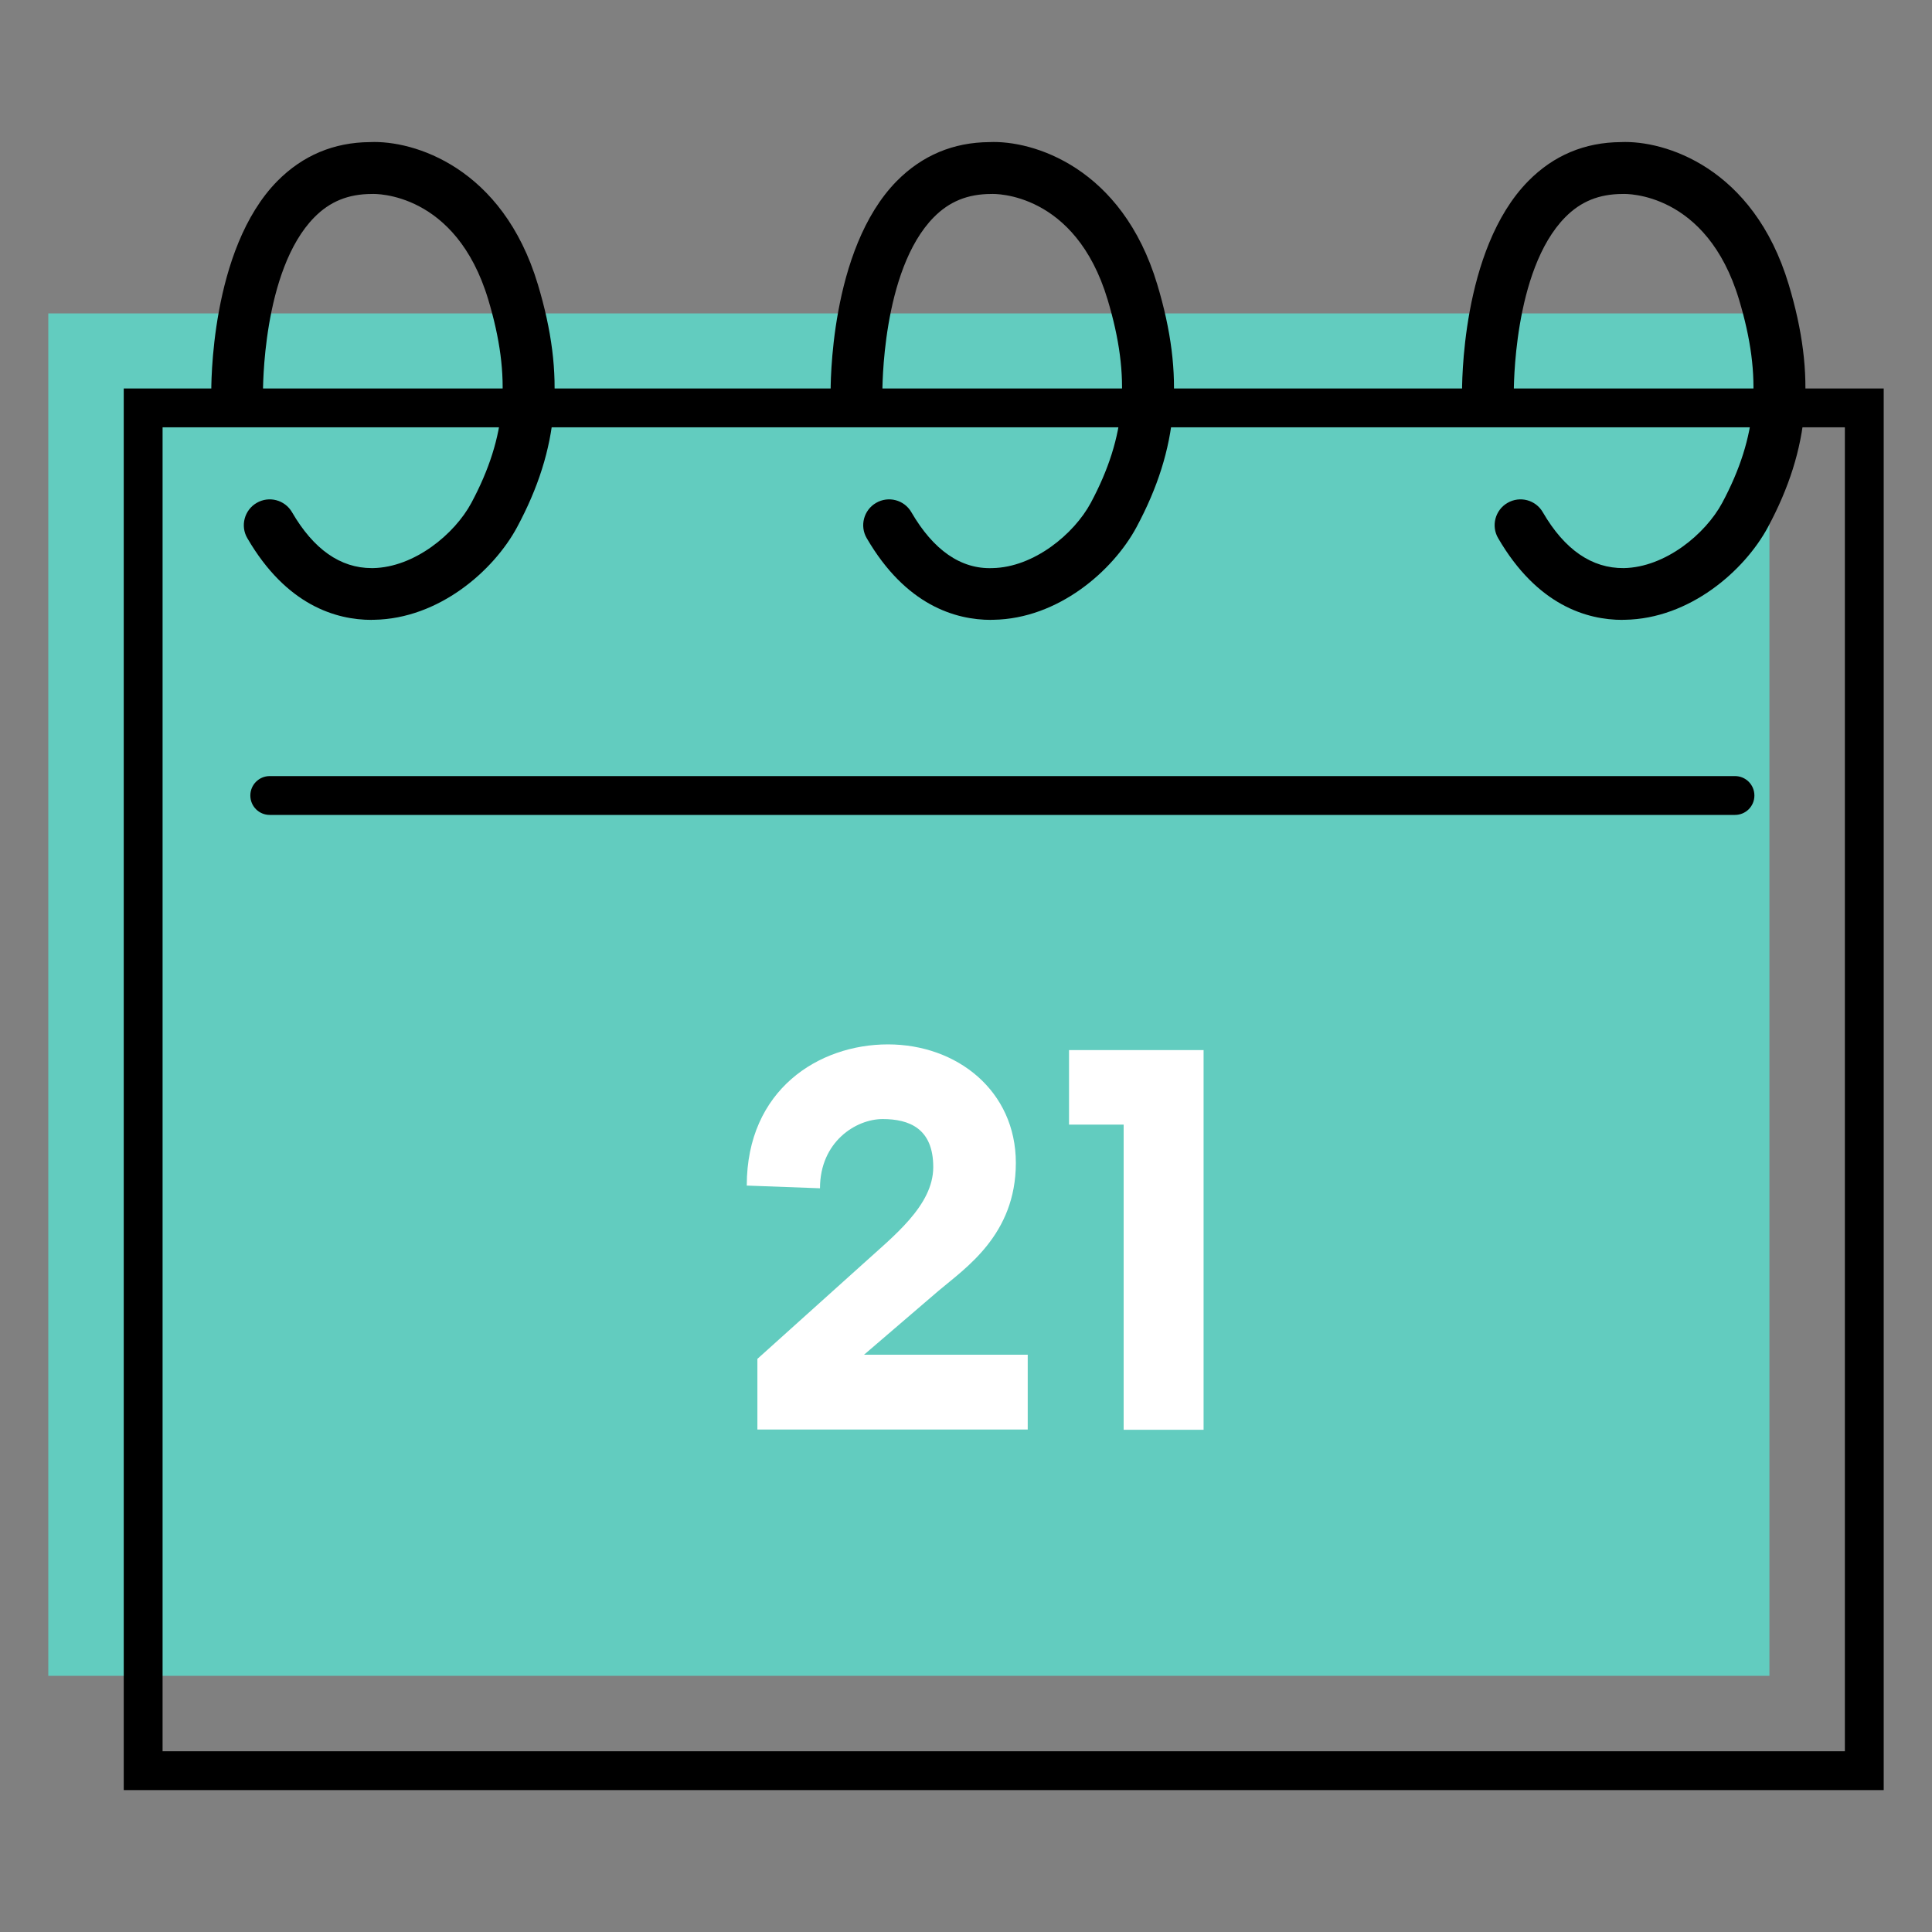 <svg xmlns="http://www.w3.org/2000/svg" width="40" height="40" viewBox="0 0 40 40" fill="none"><rect x="0" y="0" width="40" height="40" fill="#808080" stroke="none"/><path d="M36.634 6.489H1V34.696H36.634V6.489Z" fill="#62CCBF"></path><path d="M35.921 16.872H5.585C5.362 16.872 5.183 16.693 5.183 16.47C5.183 16.248 5.362 16.068 5.585 16.068H35.921C36.144 16.068 36.323 16.248 36.323 16.47C36.323 16.693 36.144 16.872 35.921 16.872Z" fill="black"></path><path d="M39 37.062H2.562V8.043H39V37.062ZM3.366 36.258H38.196V8.847H3.366V36.258Z" fill="black"></path><path d="M7.696 12.834C6.959 12.834 5.93 12.534 5.121 11.143C4.971 10.889 5.06 10.559 5.314 10.412C5.571 10.262 5.898 10.35 6.046 10.605C6.493 11.374 7.048 11.762 7.696 11.762C7.707 11.762 7.715 11.762 7.723 11.762C8.583 11.746 9.414 11.055 9.759 10.412C10.493 9.04 10.595 7.821 10.108 6.2C9.438 3.976 7.771 4.011 7.699 4.016C7.208 4.016 6.828 4.174 6.509 4.498C5.424 5.597 5.445 8.108 5.445 8.132C5.448 8.427 5.212 8.67 4.918 8.676C4.615 8.676 4.379 8.443 4.374 8.148C4.374 8.027 4.344 5.168 5.743 3.748C6.268 3.218 6.911 2.947 7.661 2.942C8.559 2.901 10.405 3.456 11.136 5.889C11.707 7.786 11.579 9.289 10.705 10.916C10.217 11.821 9.084 12.81 7.744 12.832C7.728 12.832 7.712 12.832 7.696 12.832V12.834Z" fill="black"></path><path d="M20.52 12.834C19.783 12.834 18.754 12.534 17.945 11.143C17.795 10.889 17.883 10.559 18.138 10.412C18.395 10.262 18.722 10.35 18.869 10.605C19.322 11.385 19.89 11.787 20.547 11.762C21.407 11.746 22.237 11.055 22.583 10.412C23.317 9.04 23.419 7.821 22.931 6.2C22.262 3.976 20.595 4.011 20.523 4.016C20.032 4.016 19.652 4.174 19.333 4.498C18.248 5.597 18.269 8.108 18.269 8.132C18.272 8.427 18.036 8.67 17.741 8.676C17.444 8.676 17.203 8.443 17.197 8.148C17.197 8.027 17.168 5.168 18.567 3.748C19.092 3.218 19.735 2.947 20.485 2.942C21.38 2.901 23.229 3.456 23.96 5.889C24.531 7.786 24.402 9.289 23.529 10.916C23.041 11.821 21.908 12.81 20.568 12.832C20.552 12.832 20.536 12.832 20.52 12.832V12.834Z" fill="black"></path><path d="M33.593 12.834C32.856 12.834 31.827 12.534 31.018 11.143C30.868 10.889 30.956 10.559 31.211 10.412C31.468 10.262 31.795 10.35 31.942 10.605C32.395 11.385 32.96 11.768 33.619 11.762C34.48 11.746 35.31 11.055 35.656 10.412C36.39 9.04 36.492 7.821 36.004 6.2C35.334 3.976 33.668 4.011 33.595 4.016C33.105 4.016 32.724 4.174 32.406 4.498C31.32 5.597 31.342 8.108 31.342 8.132C31.345 8.427 31.109 8.67 30.814 8.676H30.806C30.514 8.676 30.275 8.44 30.27 8.148C30.27 8.027 30.241 5.168 31.642 3.748C32.164 3.218 32.807 2.947 33.558 2.942C34.455 2.901 36.301 3.456 37.033 5.889C37.604 7.786 37.475 9.289 36.602 10.916C36.114 11.821 34.98 12.81 33.641 12.832C33.625 12.832 33.609 12.832 33.593 12.832V12.834Z" fill="black"></path><path d="M21.278 28.053V29.597H15.681V28.134L17.859 26.175C18.494 25.596 19.322 24.961 19.322 24.163C19.322 23.364 18.826 23.169 18.274 23.169C17.722 23.169 16.977 23.638 16.977 24.602L15.461 24.546C15.461 22.561 16.951 21.623 18.384 21.623C19.818 21.623 21.032 22.587 21.032 24.077C21.032 25.567 19.984 26.256 19.432 26.724L17.889 28.048H21.308H21.281L21.278 28.053Z" fill="white"></path><path d="M23.264 23.284H22.133V21.741H24.919V29.602H23.264V23.287V23.284Z" fill="white"></path></svg>